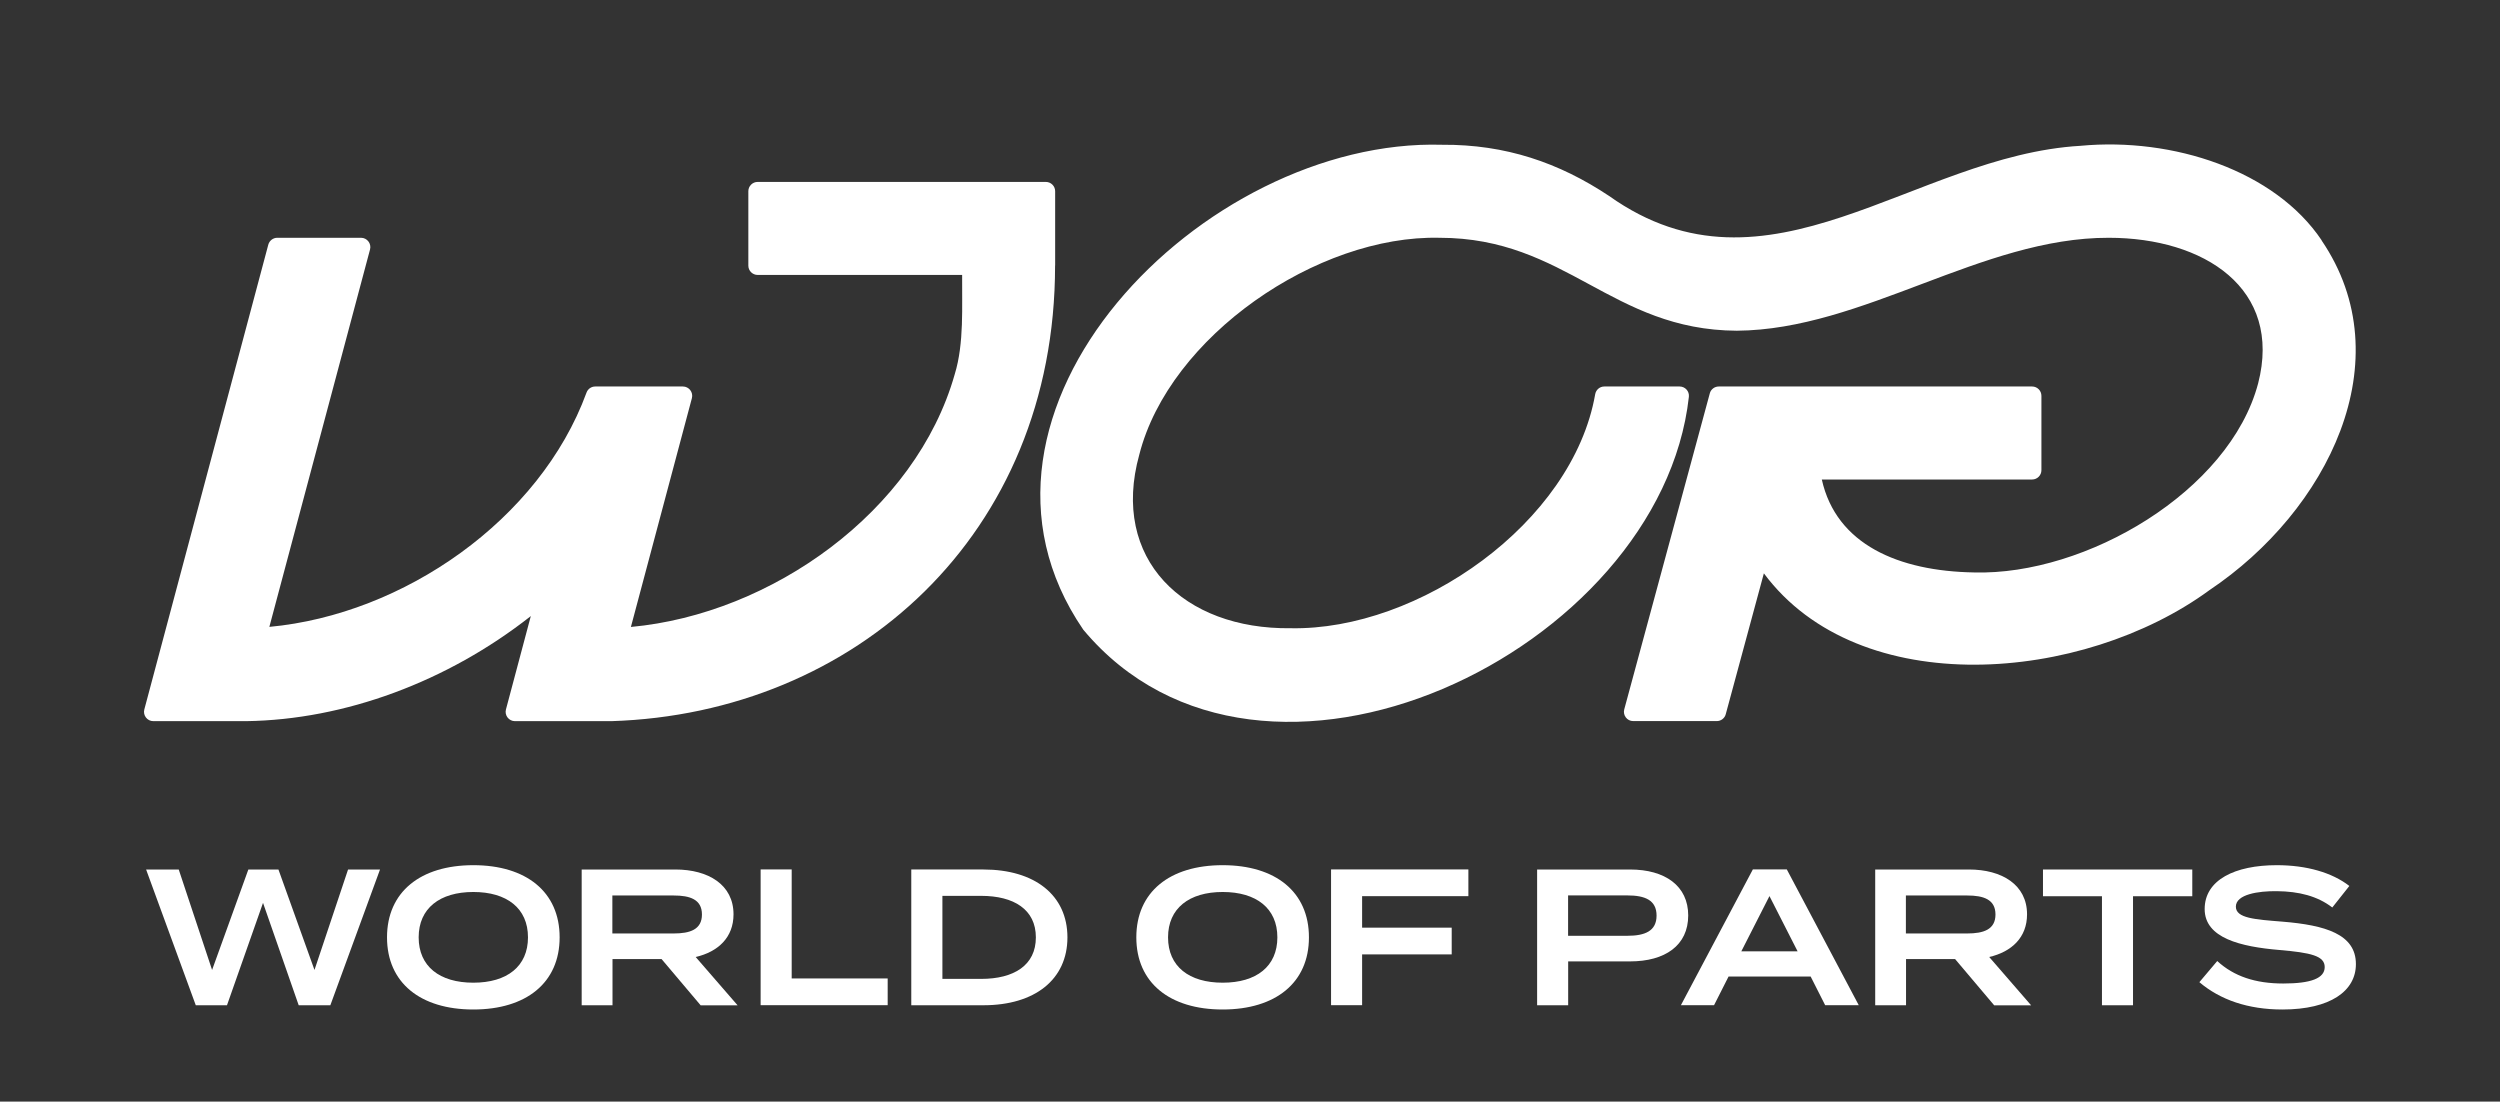 <?xml version="1.0" encoding="UTF-8"?> <svg xmlns="http://www.w3.org/2000/svg" id="Calque_2" viewBox="0 0 335.71 147.93"><rect x="0" y="0" width="335.71" height="147.93" fill="#333333" stroke="none"/><defs><style> .cls-1, .cls-2 { fill: #fff; } .cls-2 { opacity: 0; } </style></defs><g id="Calque_1-2" data-name="Calque_1"><g><rect class="cls-2" width="335.71" height="147.93"></rect><g><g><path class="cls-1" d="M311.77,32.28c-6.29-9.38-19.98-13.87-32.4-12.7-22.46,1.31-41.9,21.94-63.3,6.73-6.72-4.47-13.91-6.93-22.4-6.87-32.11-.95-68.26,35.84-48.2,65.12,24.01,28.73,77.53,2.92,81.32-31.28.08-.74-.5-1.38-1.24-1.38h-10.11c-.61,0-1.12.43-1.23,1.03-3.01,17.28-23.71,31.77-40.91,31.43-14.35.18-24.21-9.28-20.31-23.31,4.03-15.87,23.92-29.52,40.33-29.12,17.02.01,23.05,12.39,39.91,12.48,16.94-.13,32.86-12.51,49.94-12.48,12.84,0,23.35,6.83,20.06,19.56-3.84,14.5-23.14,25.79-38.13,25.38-10.15-.17-18.52-3.75-20.46-12.48h28.24c.69,0,1.25-.56,1.25-1.25v-9.99c0-.69-.56-1.25-1.25-1.25h-42.08c-.56,0-1.06.38-1.2.92l-11.49,42.44c-.21.79.38,1.57,1.2,1.57h11.23c.56,0,1.06-.38,1.2-.92l5.12-18.92c12.82,17.25,42.85,14.71,59.83,2.26,15.87-10.63,26.02-30.88,15.06-46.97Z"></path><path class="cls-1" d="M141.69,35.65v-9.97c0-.69-.56-1.25-1.25-1.25h-38.7c-.69,0-1.25.56-1.25,1.25v9.99c0,.69.56,1.25,1.25,1.25h27.46c-.04,4.19.28,9.18-.99,13.32-5.22,18.46-24.65,32.22-43.49,33.95l8.19-30.72c.21-.79-.39-1.57-1.21-1.57h-11.76c-.53,0-1,.32-1.18.82-6.26,17.09-24.59,29.79-42.59,31.46l13.52-50.68c.21-.79-.39-1.57-1.21-1.57h-11.24c-.57,0-1.06.38-1.21.92-2.82,10.59-13.69,51.35-16.65,62.42-.21.79.39,1.57,1.21,1.57h12.48c13.22-.19,27-5.29,38.21-14.11l-3.34,12.54c-.21.79.39,1.57,1.21,1.57h12.95c32.66-1.03,59.58-24.97,59.58-61.18Z"></path></g><g><path class="cls-1" d="M51.03,116.76l-6.67,18.23h-4.25l-4.79-13.75-4.84,13.75h-4.19l-6.67-18.23h4.38l4.48,13.49,4.87-13.49h4.04l4.84,13.49,4.51-13.49h4.3Z"></path><path class="cls-1" d="M51.97,125.87c0-6.09,4.48-9.69,11.59-9.69s11.59,3.59,11.59,9.69-4.48,9.69-11.59,9.69-11.59-3.59-11.59-9.69ZM70.9,125.87c0-3.91-2.84-6.09-7.34-6.09s-7.34,2.19-7.34,6.09,2.81,6.09,7.34,6.09,7.34-2.19,7.34-6.09Z"></path><path class="cls-1" d="M94.08,134.99l-5.24-6.2h-6.59v6.2h-4.14v-18.23h12.58c4.45,0,7.81,2.06,7.81,6.02,0,3.1-2.06,5.03-5.08,5.73l5.63,6.49h-4.97ZM90.46,125.35c2.19,0,3.8-.52,3.8-2.55s-1.62-2.55-3.8-2.55h-8.23v5.1h8.23Z"></path><path class="cls-1" d="M119.2,131.39v3.59h-17.06v-18.23h4.17v14.64h12.89Z"></path><path class="cls-1" d="M143.34,125.87c0,5.68-4.4,9.12-11.28,9.12h-9.69v-18.23h9.69c6.88,0,11.28,3.44,11.28,9.12ZM139.1,125.87c0-3.75-2.97-5.57-7.34-5.57h-5.21v11.15h5.21c4.38,0,7.34-1.82,7.34-5.57Z"></path><path class="cls-1" d="M152.59,125.87c0-6.09,4.48-9.69,11.59-9.69s11.59,3.59,11.59,9.69-4.48,9.69-11.59,9.69-11.59-3.59-11.59-9.69ZM171.53,125.87c0-3.91-2.84-6.09-7.34-6.09s-7.34,2.19-7.34,6.09,2.81,6.09,7.34,6.09,7.34-2.19,7.34-6.09Z"></path><path class="cls-1" d="M182.91,120.35v4.22h12.03v3.59h-12.03v6.82h-4.17v-18.23h18.44v3.59h-14.27Z"></path><path class="cls-1" d="M226.7,122.93c0,4.04-3.13,6.17-7.81,6.17h-8.31v5.89h-4.17v-18.23h12.48c4.69,0,7.81,2.19,7.81,6.17ZM222.45,122.95c0-2.08-1.56-2.71-3.91-2.71h-7.97v5.42h7.97c2.34,0,3.91-.63,3.91-2.71Z"></path><path class="cls-1" d="M243.14,131.13h-11.02l-1.95,3.85h-4.45l9.66-18.23h4.56l9.66,18.23h-4.51l-1.95-3.85ZM241.39,127.75l-3.78-7.42-3.78,7.42h7.55Z"></path><path class="cls-1" d="M267.78,134.99l-5.24-6.2h-6.59v6.2h-4.14v-18.23h12.58c4.45,0,7.81,2.06,7.81,6.02,0,3.1-2.06,5.03-5.08,5.73l5.63,6.49h-4.97ZM264.16,125.35c2.19,0,3.8-.52,3.8-2.55s-1.62-2.55-3.8-2.55h-8.23v5.1h8.23Z"></path><path class="cls-1" d="M294.4,120.35h-7.97v14.64h-4.17v-14.64h-7.92v-3.59h20.05v3.59Z"></path><path class="cls-1" d="M316.36,129.47c0,3.59-3.41,6.09-9.87,6.09-4.61,0-8.36-1.3-11.15-3.67l2.4-2.84c2.24,2.06,5.13,3.02,8.86,3.02s5.57-.7,5.57-2.21-1.88-1.93-6.07-2.29c-5.21-.44-10.05-1.59-10.05-5.5s4.06-5.89,9.69-5.89c3.99,0,7.42.99,9.74,2.79l-2.29,2.89c-2.01-1.54-4.48-2.16-7.45-2.19-2.47-.03-5.5.42-5.5,2.08,0,1.56,2.6,1.72,6.22,2.01,5.81.47,9.9,1.69,9.9,5.7Z"></path></g></g></g></g></svg> 